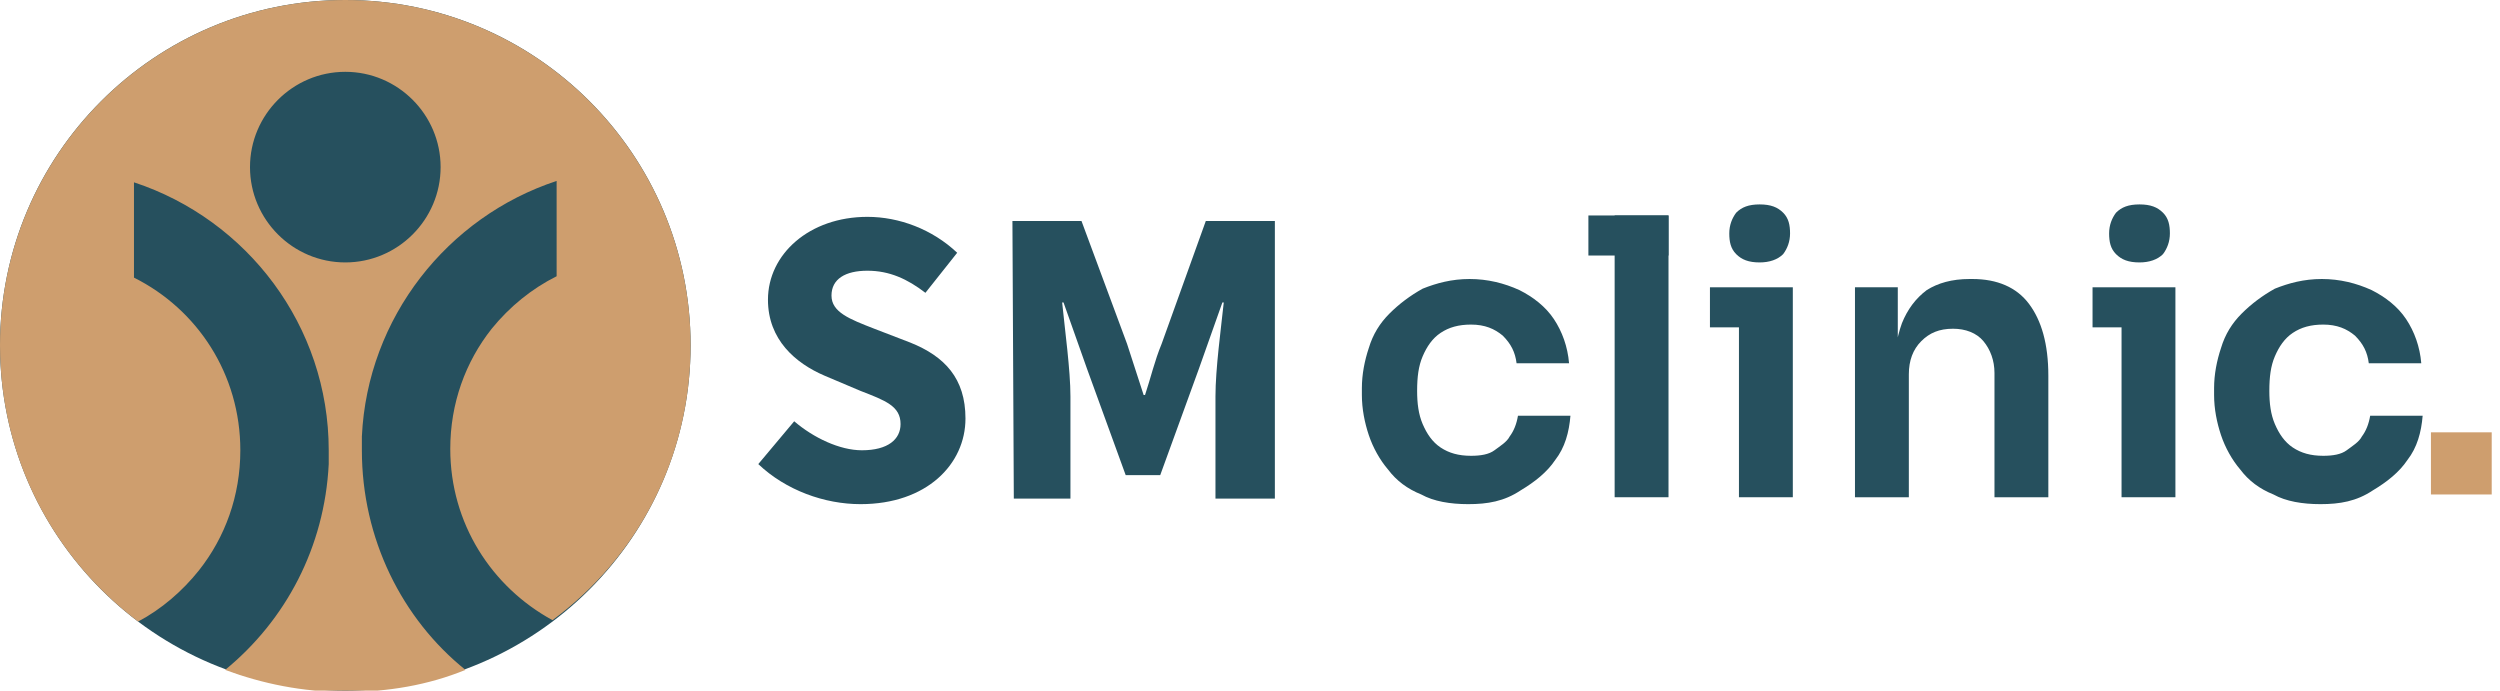 <?xml version="1.0" encoding="utf-8"?>
<!-- Generator: Adobe Illustrator 25.0.1, SVG Export Plug-In . SVG Version: 6.00 Build 0)  -->
<svg version="1.1" id="Слой_1" xmlns="http://www.w3.org/2000/svg" xmlns:xlink="http://www.w3.org/1999/xlink" x="0px" y="0px"
	 viewBox="0 0 181 50" style="enable-background:new 0 0 181 50;" xml:space="preserve">
<style type="text/css">
	.st0{fill:#26505E;}
	.st1{fill:#CE9E6E;}
</style>
<circle class="st0" cx="25" cy="25" r="25"/>
<path class="st1" d="M50,25C50,11.2,38.8,0,25,0S0,11.2,0,25c0,8.2,3.9,15.4,10,20c1.7-0.9,3.2-2.2,4.4-3.7c1.9-2.4,3-5.4,3-8.7
	c0-5.5-3.1-10.2-7.7-12.5v-6.9c8.2,2.7,14.1,10.4,14.1,19.4c0,0.3,0,0.6,0,1c-0.3,6-3.1,11.3-7.5,14.9c2.7,1,5.6,1.6,8.7,1.6
	s6-0.5,8.7-1.6c-4.6-3.7-7.5-9.5-7.5-15.9c0-0.3,0-0.6,0-1c0.4-8.6,6.2-15.9,14.1-18.5V20c-1.8,0.9-3.4,2.2-4.7,3.8
	c-1.9,2.4-3,5.4-3,8.7c0,5.4,3,10,7.4,12.4C46.1,40.4,50,33.2,50,25z M25,19c-3.8,0-6.9-3.1-6.9-6.9s3.1-6.9,6.9-6.9
	s6.9,3.1,6.9,6.9S28.8,19,25,19z"/>
<path class="st1" d="M176,35.8v-4.5h4.4v4.5H176z"/>
<path class="st0" d="M106.3,36.5c-1.3,0-2.5-0.2-3.4-0.7c-1-0.4-1.8-1-2.4-1.8c-0.6-0.7-1.1-1.6-1.4-2.5s-0.5-1.9-0.5-2.9v-0.5
	c0-1,0.2-2,0.5-2.9c0.3-1,0.8-1.8,1.5-2.5s1.5-1.3,2.4-1.8c1-0.4,2.1-0.7,3.4-0.7s2.5,0.3,3.6,0.8c1,0.5,1.9,1.2,2.5,2.1
	s1,2,1.1,3.2h-3.8c-0.1-0.8-0.4-1.4-1-2c-0.6-0.5-1.3-0.8-2.3-0.8c-0.9,0-1.6,0.2-2.2,0.6s-1,1-1.3,1.7s-0.4,1.5-0.4,2.5
	c0,0.9,0.1,1.7,0.4,2.4c0.3,0.7,0.7,1.3,1.3,1.7c0.6,0.4,1.3,0.6,2.2,0.6c0.7,0,1.3-0.1,1.7-0.4s0.9-0.6,1.1-1
	c0.3-0.4,0.5-0.9,0.6-1.5h3.8c-0.1,1.2-0.4,2.3-1.1,3.2c-0.6,0.9-1.5,1.6-2.5,2.2C108.9,36.3,107.7,36.5,106.3,36.5L106.3,36.5z"/>
<path class="st0" d="M168,36.5c-1.3,0-2.5-0.2-3.4-0.7c-1-0.4-1.8-1-2.4-1.8c-0.6-0.7-1.1-1.6-1.4-2.5s-0.5-1.9-0.5-2.9v-0.5
	c0-1,0.2-2,0.5-2.9c0.3-1,0.8-1.8,1.5-2.5s1.5-1.3,2.4-1.8c1-0.4,2.1-0.7,3.4-0.7s2.5,0.3,3.6,0.8c1,0.5,1.9,1.2,2.5,2.1
	s1,2,1.1,3.2h-3.8c-0.1-0.8-0.4-1.4-1-2c-0.6-0.5-1.3-0.8-2.3-0.8c-0.9,0-1.6,0.2-2.2,0.6s-1,1-1.3,1.7s-0.4,1.5-0.4,2.5
	c0,0.9,0.1,1.7,0.4,2.4c0.3,0.7,0.7,1.3,1.3,1.7c0.6,0.4,1.3,0.6,2.2,0.6c0.7,0,1.3-0.1,1.7-0.4s0.9-0.6,1.1-1
	c0.3-0.4,0.5-0.9,0.6-1.5h3.8c-0.1,1.2-0.4,2.3-1.1,3.2c-0.6,0.9-1.5,1.6-2.5,2.2C170.6,36.3,169.4,36.5,168,36.5L168,36.5z"/>
<rect x="116.9" y="15.6" class="st0" width="3.9" height="20.4"/>
<rect x="115" y="15.6" class="st0" width="5.8" height="2.9"/>
<polygon class="st0" points="129.8,20.8 129.8,36 125.9,36 125.9,23.7 123.8,23.7 123.8,20.8 "/>
<path class="st0" d="M127.4,19c-0.8,0-1.3-0.2-1.7-0.6s-0.5-0.9-0.5-1.5s0.2-1.1,0.5-1.5c0.4-0.4,0.9-0.6,1.7-0.6s1.3,0.2,1.7,0.6
	c0.4,0.4,0.5,0.9,0.5,1.5s-0.2,1.1-0.5,1.5C128.7,18.8,128.1,19,127.4,19z"/>
<polygon class="st0" points="157.5,20.8 157.5,36 153.6,36 153.6,23.7 151.5,23.7 151.5,20.8 "/>
<path class="st0" d="M154.9,19c-0.8,0-1.3-0.2-1.7-0.6s-0.5-0.9-0.5-1.5s0.2-1.1,0.5-1.5c0.4-0.4,0.9-0.6,1.7-0.6s1.3,0.2,1.7,0.6
	c0.4,0.4,0.5,0.9,0.5,1.5s-0.2,1.1-0.5,1.5C156.2,18.8,155.6,19,154.9,19z"/>
<path class="st0" d="M134.3,36V20.8h3.1v6.5h-0.3c0-1.5,0.2-2.8,0.6-3.9c0.4-1,1-1.8,1.8-2.4c0.8-0.5,1.8-0.8,3.1-0.8h0.2
	c1.8,0,3.2,0.6,4.1,1.8c0.9,1.2,1.4,2.9,1.4,5.2V36h-3.9v-9c0-0.9-0.3-1.7-0.8-2.3c-0.5-0.6-1.3-0.9-2.2-0.9c-1,0-1.7,0.3-2.3,0.9
	s-0.9,1.4-0.9,2.4V36H134.3L134.3,36z"/>
<g>
	<path class="st0" d="M54.9,33.6l2.6-3.1c1.4,1.2,3.3,2.1,4.9,2.1c1.9,0,2.8-0.8,2.8-1.9c0-1.3-1.1-1.7-2.9-2.4l-2.6-1.1
		c-2.1-0.9-4.1-2.6-4.1-5.5c0-3.3,3-6,7.2-6c2.3,0,4.7,0.9,6.5,2.6L67,21.2c-1.3-1-2.6-1.6-4.2-1.6s-2.6,0.6-2.6,1.8
		c0,1.2,1.3,1.7,3.1,2.4l2.6,1c2.5,1,4,2.6,4,5.5c0,3.3-2.8,6.2-7.6,6.2C59.7,36.5,56.9,35.5,54.9,33.6L54.9,33.6z"/>
	<path class="st0" d="M73.3,16h5l3.3,8.9c0.4,1.2,0.8,2.5,1.2,3.7h0.1c0.4-1.2,0.7-2.5,1.2-3.7l3.2-8.9h5v20.1H88v-7.4
		c0-2,0.4-4.9,0.6-6.8h-0.1l-1.7,4.8L84,34.4h-2.5l-2.8-7.7L77,21.9h-0.1c0.2,2,0.6,4.9,0.6,6.8v7.4h-4.1L73.3,16L73.3,16z"/>
</g>
</svg>
